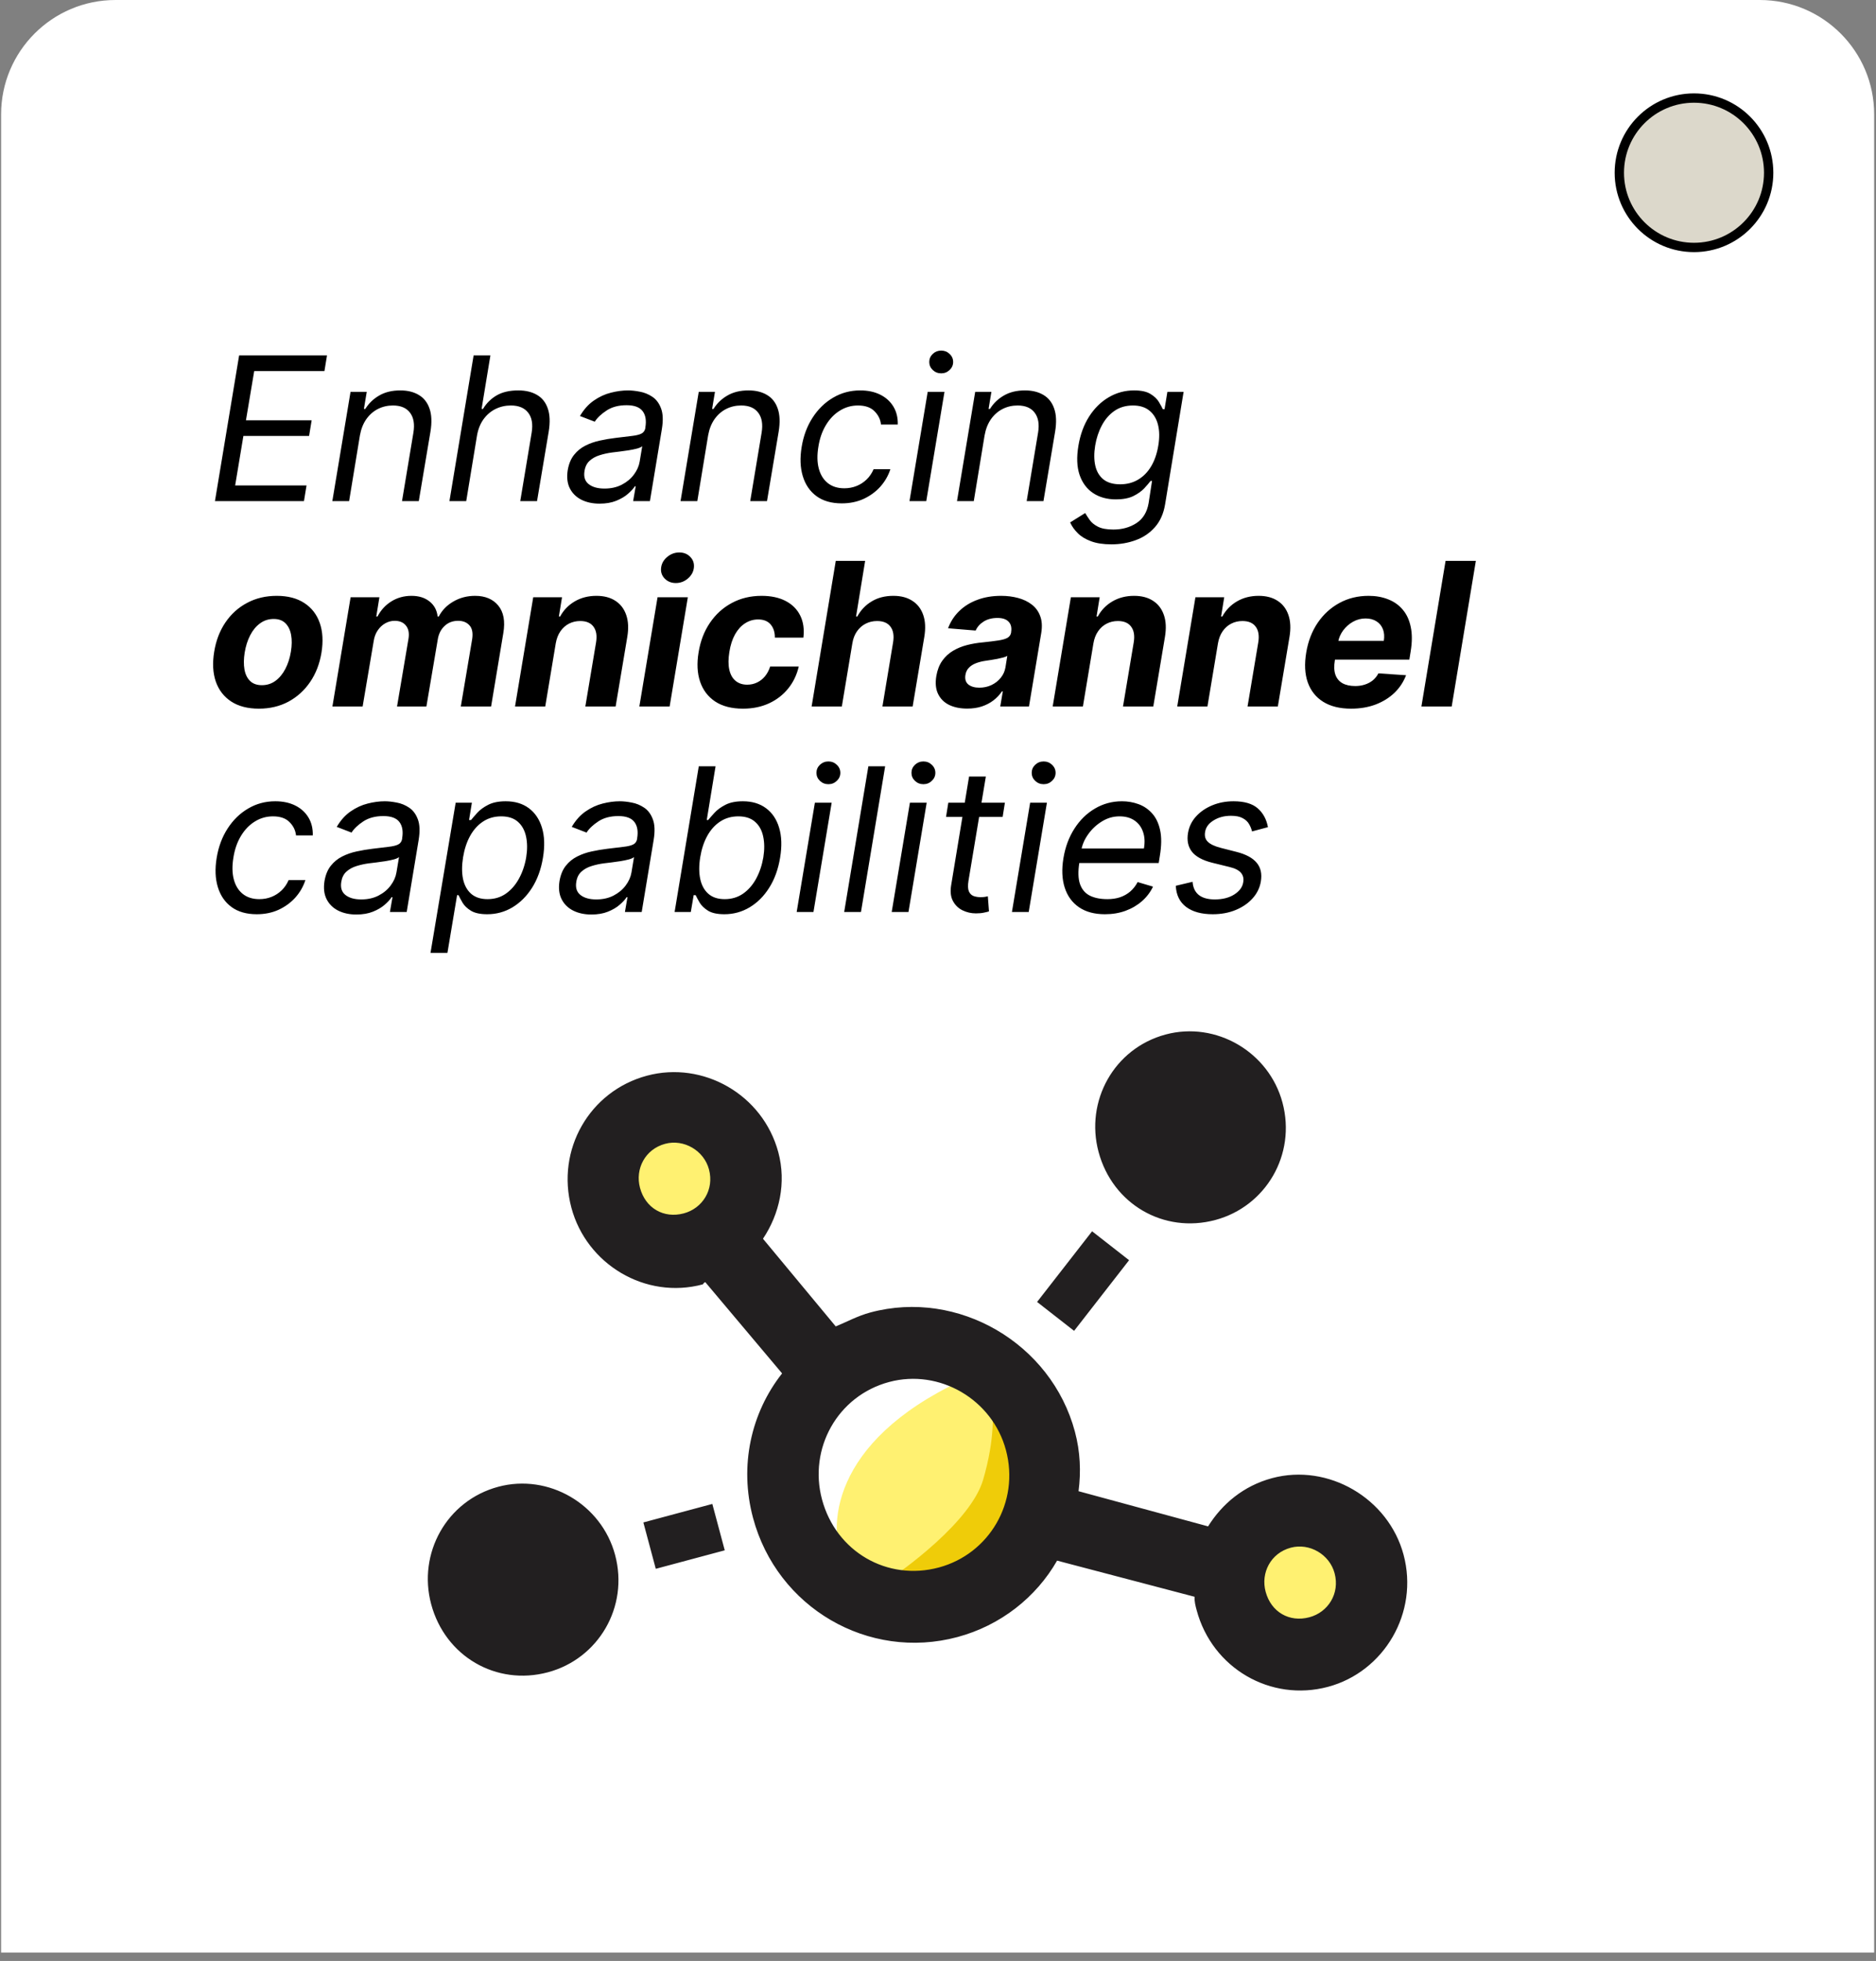 <svg width="201" height="210" viewBox="0 0 201 210" fill="none" xmlns="http://www.w3.org/2000/svg">
<rect x="0" y="0" width="201" height="210" fill="#808080" stroke="none"/>
<path d="M0.117 12.257C0.117 5.488 5.605 0 12.374 0H188.547C195.316 0 200.804 5.488 200.804 12.257V209.099H0.117V12.257Z" fill="white"/>
<path d="M23.031 53.662L25.621 38.062H35.036L34.762 39.737H27.236L26.352 45.009H33.391L33.117 46.685H26.078L25.195 51.986H32.843L32.568 53.662H23.031ZM38.563 46.624L37.405 53.662H35.608L37.558 41.962H39.294L38.99 43.79H39.142C39.508 43.196 40.003 42.718 40.627 42.358C41.252 41.992 42.006 41.809 42.89 41.809C43.672 41.809 44.332 41.972 44.87 42.297C45.414 42.617 45.797 43.104 46.021 43.76C46.249 44.41 46.282 45.232 46.12 46.227L44.87 53.662H43.073L44.291 46.349C44.444 45.435 44.325 44.719 43.934 44.201C43.547 43.683 42.936 43.424 42.098 43.424C41.519 43.424 40.983 43.549 40.49 43.798C40.003 44.046 39.589 44.41 39.249 44.887C38.914 45.364 38.685 45.943 38.563 46.624ZM51.111 46.624L49.953 53.662H48.155L50.745 38.062H52.543L51.599 43.79H51.751C52.117 43.181 52.604 42.698 53.213 42.343C53.828 41.987 54.6 41.809 55.529 41.809C56.321 41.809 56.989 41.969 57.532 42.289C58.081 42.604 58.467 43.089 58.69 43.744C58.919 44.394 58.952 45.222 58.789 46.227L57.54 53.662H55.742L56.961 46.349C57.114 45.42 56.989 44.702 56.588 44.194C56.192 43.681 55.575 43.424 54.737 43.424C54.148 43.424 53.599 43.549 53.092 43.798C52.589 44.046 52.162 44.41 51.812 44.887C51.466 45.364 51.233 45.943 51.111 46.624ZM64.242 53.936C63.5 53.936 62.85 53.797 62.291 53.517C61.733 53.233 61.319 52.824 61.05 52.291C60.781 51.753 60.707 51.103 60.829 50.341C60.946 49.671 61.172 49.127 61.507 48.711C61.842 48.289 62.248 47.959 62.726 47.721C63.208 47.477 63.726 47.297 64.28 47.18C64.838 47.058 65.394 46.964 65.948 46.898C66.669 46.806 67.255 46.735 67.707 46.685C68.159 46.634 68.5 46.55 68.728 46.433C68.957 46.316 69.096 46.116 69.147 45.831V45.77C69.269 45.024 69.17 44.443 68.85 44.026C68.53 43.605 67.959 43.394 67.136 43.394C66.283 43.394 65.57 43.582 64.996 43.958C64.422 44.333 63.998 44.734 63.724 45.161L62.139 44.552C62.556 43.841 63.053 43.287 63.632 42.891C64.211 42.49 64.818 42.211 65.453 42.053C66.087 41.891 66.699 41.809 67.288 41.809C67.664 41.809 68.088 41.855 68.561 41.947C69.033 42.033 69.475 42.213 69.886 42.487C70.302 42.762 70.615 43.175 70.823 43.729C71.036 44.282 71.067 45.024 70.914 45.953L69.635 53.662H67.837L68.111 52.078H68.02C67.857 52.332 67.608 52.603 67.273 52.893C66.943 53.182 66.524 53.428 66.016 53.632C65.514 53.835 64.922 53.936 64.242 53.936ZM64.76 52.321C65.47 52.321 66.093 52.182 66.626 51.903C67.164 51.623 67.596 51.263 67.921 50.821C68.251 50.379 68.457 49.914 68.538 49.427L68.812 47.782C68.721 47.873 68.54 47.957 68.271 48.033C68.002 48.104 67.697 48.167 67.357 48.223C67.022 48.274 66.694 48.32 66.374 48.36C66.059 48.396 65.806 48.426 65.613 48.452C65.135 48.513 64.681 48.612 64.249 48.749C63.822 48.881 63.462 49.081 63.167 49.351C62.878 49.615 62.698 49.975 62.627 50.432C62.52 51.057 62.67 51.529 63.076 51.849C63.482 52.164 64.043 52.321 64.76 52.321ZM75.871 46.624L74.713 53.662H72.916L74.866 41.962H76.603L76.298 43.79H76.45C76.816 43.196 77.311 42.718 77.936 42.358C78.56 41.992 79.314 41.809 80.198 41.809C80.98 41.809 81.64 41.972 82.179 42.297C82.722 42.617 83.105 43.104 83.329 43.76C83.557 44.41 83.59 45.232 83.428 46.227L82.179 53.662H80.381L81.6 46.349C81.752 45.435 81.633 44.719 81.242 44.201C80.856 43.683 80.244 43.424 79.406 43.424C78.827 43.424 78.291 43.549 77.799 43.798C77.311 44.046 76.897 44.41 76.557 44.887C76.222 45.364 75.993 45.943 75.871 46.624ZM90.186 53.906C89.084 53.906 88.18 53.647 87.475 53.129C86.774 52.611 86.286 51.897 86.012 50.988C85.738 50.079 85.697 49.041 85.89 47.873C86.083 46.685 86.474 45.636 87.063 44.727C87.652 43.813 88.386 43.099 89.265 42.586C90.143 42.068 91.111 41.809 92.167 41.809C92.99 41.809 93.706 41.962 94.315 42.267C94.924 42.571 95.394 42.998 95.724 43.546C96.054 44.095 96.209 44.734 96.189 45.466H94.391C94.34 44.933 94.112 44.46 93.706 44.049C93.305 43.633 92.71 43.424 91.923 43.424C91.222 43.424 90.577 43.607 89.988 43.973C89.399 44.333 88.904 44.844 88.503 45.504C88.102 46.159 87.83 46.928 87.688 47.812C87.535 48.716 87.548 49.503 87.726 50.173C87.904 50.844 88.226 51.364 88.693 51.735C89.161 52.106 89.75 52.291 90.461 52.291C90.928 52.291 91.365 52.21 91.771 52.047C92.177 51.885 92.538 51.651 92.853 51.346C93.167 51.042 93.416 50.676 93.599 50.249H95.397C95.173 50.94 94.815 51.562 94.323 52.116C93.83 52.664 93.233 53.101 92.533 53.426C91.832 53.746 91.05 53.906 90.186 53.906ZM97.446 53.662L99.396 41.962H101.194L99.243 53.662H97.446ZM100.843 39.981C100.493 39.981 100.191 39.862 99.937 39.623C99.688 39.385 99.563 39.098 99.563 38.762C99.563 38.427 99.688 38.14 99.937 37.902C100.191 37.663 100.493 37.544 100.843 37.544C101.194 37.544 101.493 37.663 101.742 37.902C101.996 38.14 102.123 38.427 102.123 38.762C102.123 39.098 101.996 39.385 101.742 39.623C101.493 39.862 101.194 39.981 100.843 39.981ZM105.492 46.624L104.334 53.662H102.536L104.486 41.962H106.223L105.918 43.79H106.071C106.436 43.196 106.931 42.718 107.556 42.358C108.181 41.992 108.935 41.809 109.818 41.809C110.6 41.809 111.261 41.972 111.799 42.297C112.342 42.617 112.726 43.104 112.949 43.76C113.178 44.41 113.211 45.232 113.048 46.227L111.799 53.662H110.001L111.22 46.349C111.372 45.435 111.253 44.719 110.862 44.201C110.476 43.683 109.864 43.424 109.026 43.424C108.447 43.424 107.911 43.549 107.419 43.798C106.931 44.046 106.517 44.41 106.177 44.887C105.842 45.364 105.614 45.943 105.492 46.624ZM119.075 58.294C118.202 58.294 117.471 58.182 116.882 57.958C116.293 57.74 115.82 57.45 115.465 57.09C115.109 56.734 114.84 56.354 114.657 55.947L116.272 54.942C116.394 55.155 116.552 55.399 116.745 55.673C116.937 55.952 117.229 56.194 117.621 56.397C118.017 56.605 118.573 56.709 119.289 56.709C120.228 56.709 121.051 56.481 121.757 56.023C122.463 55.566 122.899 54.85 123.067 53.875L123.433 51.499H123.28C123.118 51.712 122.892 51.976 122.602 52.291C122.313 52.601 121.924 52.877 121.437 53.121C120.949 53.36 120.325 53.479 119.563 53.479C118.613 53.479 117.801 53.256 117.125 52.809C116.45 52.362 115.965 51.712 115.67 50.859C115.381 50.006 115.338 48.97 115.541 47.751C115.739 46.553 116.12 45.509 116.684 44.62C117.252 43.727 117.953 43.036 118.786 42.548C119.619 42.056 120.528 41.809 121.513 41.809C122.275 41.809 122.859 41.936 123.265 42.19C123.676 42.439 123.976 42.724 124.164 43.043C124.352 43.358 124.494 43.617 124.59 43.82H124.773L125.078 41.962H126.815L124.834 53.997C124.667 55.003 124.304 55.82 123.745 56.45C123.186 57.085 122.501 57.55 121.688 57.844C120.876 58.144 120.005 58.294 119.075 58.294ZM120.02 51.864C120.736 51.864 121.373 51.699 121.932 51.369C122.496 51.039 122.963 50.564 123.334 49.945C123.704 49.325 123.961 48.584 124.103 47.721C124.245 46.877 124.235 46.134 124.072 45.489C123.91 44.844 123.603 44.338 123.151 43.973C122.704 43.607 122.117 43.424 121.391 43.424C120.624 43.424 119.962 43.617 119.403 44.003C118.849 44.389 118.4 44.907 118.055 45.557C117.709 46.207 117.471 46.928 117.339 47.721C117.207 48.533 117.212 49.252 117.354 49.876C117.496 50.496 117.786 50.983 118.222 51.339C118.664 51.689 119.263 51.864 120.02 51.864ZM27.739 75.891C26.545 75.891 25.558 75.637 24.776 75.129C23.994 74.616 23.443 73.905 23.123 72.996C22.808 72.082 22.749 71.018 22.948 69.804C23.14 68.606 23.542 67.557 24.151 66.658C24.76 65.76 25.535 65.061 26.474 64.564C27.414 64.061 28.473 63.809 29.651 63.809C30.839 63.809 31.824 64.066 32.606 64.579C33.388 65.087 33.939 65.798 34.259 66.712C34.579 67.626 34.64 68.69 34.442 69.903C34.244 71.097 33.838 72.143 33.223 73.042C32.609 73.941 31.834 74.641 30.9 75.144C29.966 75.642 28.912 75.891 27.739 75.891ZM28.059 73.377C28.607 73.377 29.092 73.222 29.514 72.912C29.94 72.597 30.293 72.171 30.573 71.632C30.857 71.089 31.055 70.475 31.167 69.789C31.278 69.114 31.286 68.514 31.189 67.991C31.093 67.463 30.89 67.047 30.58 66.742C30.275 66.437 29.857 66.285 29.323 66.285C28.775 66.285 28.287 66.442 27.861 66.757C27.434 67.067 27.081 67.494 26.802 68.037C26.523 68.581 26.327 69.198 26.215 69.888C26.109 70.558 26.101 71.158 26.192 71.686C26.284 72.209 26.485 72.623 26.794 72.927C27.104 73.227 27.526 73.377 28.059 73.377ZM35.615 75.662L37.565 63.962H40.65L40.315 66.026H40.445C40.8 65.341 41.295 64.8 41.93 64.404C42.57 64.007 43.288 63.809 44.086 63.809C44.878 63.809 45.523 64.01 46.021 64.411C46.523 64.807 46.813 65.346 46.889 66.026H47.011C47.356 65.356 47.877 64.82 48.572 64.419C49.268 64.013 50.045 63.809 50.903 63.809C51.985 63.809 52.813 64.157 53.387 64.853C53.961 65.549 54.141 66.529 53.928 67.793L52.617 75.662H49.372L50.591 68.433C50.688 67.778 50.591 67.291 50.302 66.971C50.012 66.646 49.608 66.483 49.09 66.483C48.501 66.483 48.011 66.671 47.62 67.047C47.229 67.418 46.988 67.908 46.897 68.517L45.685 75.662H42.539L43.773 68.365C43.86 67.786 43.766 67.329 43.492 66.993C43.222 66.653 42.819 66.483 42.281 66.483C41.925 66.483 41.587 66.575 41.267 66.757C40.953 66.935 40.686 67.186 40.468 67.511C40.249 67.831 40.107 68.207 40.041 68.639L38.853 75.662H35.615ZM59.545 68.898L58.418 75.662H55.181L57.131 63.962H60.216L59.88 66.026H60.01C60.381 65.341 60.904 64.8 61.579 64.404C62.26 64.007 63.034 63.809 63.903 63.809C64.715 63.809 65.393 63.987 65.936 64.343C66.485 64.698 66.871 65.203 67.094 65.859C67.323 66.514 67.361 67.298 67.209 68.212L65.959 75.662H62.714L63.864 68.791C63.981 68.075 63.89 67.517 63.59 67.115C63.296 66.709 62.821 66.506 62.166 66.506C61.729 66.506 61.328 66.6 60.962 66.788C60.597 66.976 60.289 67.25 60.041 67.611C59.797 67.966 59.632 68.395 59.545 68.898ZM68.501 75.662L70.452 63.962H73.697L71.746 75.662H68.501ZM72.409 62.438C71.927 62.438 71.528 62.278 71.213 61.958C70.903 61.633 70.777 61.247 70.832 60.8C70.888 60.343 71.107 59.958 71.487 59.643C71.868 59.323 72.3 59.163 72.782 59.163C73.265 59.163 73.659 59.323 73.963 59.643C74.268 59.958 74.395 60.343 74.344 60.8C74.293 61.247 74.078 61.633 73.697 61.958C73.321 62.278 72.892 62.438 72.409 62.438ZM79.602 75.891C78.398 75.891 77.408 75.637 76.631 75.129C75.859 74.616 75.319 73.905 75.009 72.996C74.704 72.087 74.651 71.041 74.849 69.858C75.042 68.659 75.445 67.608 76.06 66.704C76.674 65.795 77.454 65.087 78.398 64.579C79.348 64.066 80.415 63.809 81.598 63.809C82.618 63.809 83.482 63.995 84.188 64.365C84.894 64.736 85.412 65.257 85.742 65.927C86.072 66.597 86.183 67.385 86.077 68.288H83.022C83.027 67.71 82.877 67.24 82.573 66.879C82.268 66.519 81.821 66.338 81.232 66.338C80.724 66.338 80.257 66.475 79.831 66.75C79.409 67.019 79.051 67.412 78.757 67.93C78.467 68.448 78.264 69.076 78.147 69.812C78.025 70.558 78.023 71.193 78.139 71.716C78.256 72.239 78.48 72.638 78.81 72.912C79.14 73.186 79.556 73.324 80.059 73.324C80.435 73.324 80.783 73.247 81.103 73.095C81.428 72.943 81.712 72.722 81.956 72.432C82.2 72.138 82.387 71.785 82.519 71.374H85.582C85.374 72.272 84.995 73.059 84.447 73.735C83.903 74.41 83.22 74.939 82.398 75.319C81.575 75.7 80.643 75.891 79.602 75.891ZM91.323 68.898L90.196 75.662H86.959L89.548 60.062H92.694L91.719 66.026H91.849C92.225 65.335 92.74 64.795 93.395 64.404C94.05 64.007 94.825 63.809 95.719 63.809C96.531 63.809 97.209 63.987 97.752 64.343C98.301 64.693 98.689 65.198 98.918 65.859C99.146 66.514 99.184 67.298 99.032 68.212L97.783 75.662H94.546L95.688 68.791C95.805 68.07 95.711 67.509 95.406 67.108C95.107 66.707 94.629 66.506 93.974 66.506C93.532 66.506 93.126 66.6 92.755 66.788C92.385 66.976 92.072 67.25 91.818 67.611C91.57 67.966 91.404 68.395 91.323 68.898ZM103.627 75.883C102.886 75.883 102.243 75.754 101.7 75.495C101.162 75.231 100.766 74.839 100.512 74.321C100.258 73.803 100.194 73.161 100.321 72.394C100.433 71.744 100.644 71.201 100.954 70.764C101.268 70.322 101.652 69.967 102.104 69.698C102.556 69.428 103.056 69.223 103.604 69.081C104.158 68.939 104.729 68.842 105.318 68.791C105.999 68.72 106.552 68.651 106.979 68.585C107.411 68.519 107.733 68.426 107.946 68.304C108.16 68.177 108.289 67.989 108.335 67.74V67.694C108.411 67.217 108.322 66.846 108.068 66.582C107.819 66.313 107.421 66.178 106.872 66.178C106.293 66.178 105.801 66.305 105.395 66.559C104.993 66.813 104.706 67.136 104.534 67.527L101.578 67.283C101.842 66.572 102.241 65.957 102.774 65.439C103.312 64.916 103.96 64.515 104.717 64.236C105.473 63.952 106.321 63.809 107.261 63.809C107.911 63.809 108.518 63.886 109.081 64.038C109.65 64.19 110.14 64.426 110.552 64.746C110.968 65.066 111.268 65.478 111.45 65.98C111.638 66.478 111.676 67.075 111.565 67.77L110.247 75.662H107.169L107.444 74.04H107.352C107.103 74.405 106.799 74.728 106.438 75.007C106.078 75.281 105.664 75.497 105.197 75.654C104.729 75.807 104.206 75.883 103.627 75.883ZM104.93 73.644C105.402 73.644 105.836 73.549 106.232 73.362C106.634 73.169 106.964 72.91 107.223 72.585C107.487 72.26 107.654 71.891 107.725 71.48L107.924 70.239C107.822 70.305 107.675 70.363 107.482 70.414C107.294 70.465 107.088 70.513 106.865 70.558C106.646 70.599 106.425 70.637 106.202 70.673C105.979 70.703 105.778 70.734 105.6 70.764C105.209 70.82 104.859 70.909 104.549 71.031C104.239 71.153 103.988 71.318 103.795 71.526C103.602 71.729 103.483 71.983 103.437 72.288C103.366 72.729 103.47 73.067 103.749 73.301C104.034 73.529 104.427 73.644 104.93 73.644ZM117.152 68.898L116.025 75.662H112.787L114.737 63.962H117.822L117.487 66.026H117.617C117.987 65.341 118.51 64.8 119.186 64.404C119.866 64.007 120.641 63.809 121.509 63.809C122.322 63.809 123 63.987 123.543 64.343C124.091 64.698 124.477 65.203 124.701 65.859C124.929 66.514 124.968 67.298 124.815 68.212L123.566 75.662H120.321L121.471 68.791C121.588 68.075 121.496 67.517 121.197 67.115C120.902 66.709 120.428 66.506 119.772 66.506C119.336 66.506 118.935 66.6 118.569 66.788C118.203 66.976 117.896 67.25 117.647 67.611C117.403 67.966 117.238 68.395 117.152 68.898ZM130.496 68.898L129.368 75.662H126.131L128.081 63.962H131.166L130.831 66.026H130.961C131.331 65.341 131.854 64.8 132.53 64.404C133.21 64.007 133.985 63.809 134.853 63.809C135.666 63.809 136.343 63.987 136.887 64.343C137.435 64.698 137.821 65.203 138.045 65.859C138.273 66.514 138.311 67.298 138.159 68.212L136.91 75.662H133.665L134.815 68.791C134.932 68.075 134.84 67.517 134.541 67.115C134.246 66.709 133.771 66.506 133.116 66.506C132.679 66.506 132.278 66.6 131.913 66.788C131.547 66.976 131.24 67.25 130.991 67.611C130.747 67.966 130.582 68.395 130.496 68.898ZM144.754 75.891C143.555 75.891 142.562 75.647 141.775 75.159C140.988 74.667 140.435 73.971 140.115 73.072C139.8 72.168 139.747 71.099 139.955 69.865C140.158 68.662 140.567 67.605 141.181 66.696C141.801 65.787 142.578 65.079 143.512 64.571C144.446 64.063 145.488 63.809 146.635 63.809C147.407 63.809 148.105 63.934 148.73 64.183C149.36 64.426 149.883 64.797 150.299 65.295C150.716 65.787 151 66.404 151.152 67.146C151.31 67.887 151.307 68.756 151.145 69.751L151 70.642H141.128L141.44 68.631H148.265C148.342 68.164 148.311 67.75 148.174 67.39C148.037 67.029 147.808 66.747 147.488 66.544C147.168 66.336 146.775 66.232 146.308 66.232C145.83 66.232 145.383 66.349 144.967 66.582C144.551 66.816 144.2 67.123 143.916 67.504C143.637 67.88 143.456 68.288 143.375 68.73L143.017 70.726C142.915 71.341 142.936 71.851 143.078 72.257C143.225 72.663 143.479 72.968 143.84 73.171C144.2 73.369 144.657 73.468 145.211 73.468C145.571 73.468 145.909 73.418 146.224 73.316C146.544 73.214 146.828 73.065 147.077 72.867C147.326 72.663 147.529 72.412 147.686 72.112L150.65 72.31C150.375 73.032 149.959 73.661 149.4 74.2C148.842 74.733 148.169 75.149 147.382 75.449C146.6 75.743 145.724 75.891 144.754 75.891ZM158.128 60.062L155.538 75.662H152.293L154.883 60.062H158.128ZM27.51 97.906C26.408 97.906 25.504 97.647 24.799 97.129C24.098 96.611 23.61 95.897 23.336 94.988C23.062 94.079 23.021 93.041 23.214 91.873C23.407 90.685 23.798 89.636 24.387 88.727C24.976 87.813 25.71 87.099 26.589 86.586C27.467 86.068 28.435 85.809 29.491 85.809C30.314 85.809 31.03 85.962 31.639 86.266C32.248 86.571 32.718 86.998 33.048 87.546C33.378 88.095 33.533 88.734 33.513 89.466H31.715C31.664 88.933 31.436 88.46 31.03 88.049C30.628 87.632 30.034 87.424 29.247 87.424C28.546 87.424 27.901 87.607 27.312 87.973C26.723 88.333 26.228 88.844 25.827 89.504C25.426 90.159 25.154 90.928 25.012 91.812C24.86 92.716 24.872 93.503 25.05 94.173C25.228 94.844 25.55 95.364 26.017 95.735C26.485 96.106 27.074 96.291 27.785 96.291C28.252 96.291 28.689 96.21 29.095 96.047C29.501 95.885 29.862 95.651 30.176 95.346C30.491 95.042 30.74 94.676 30.923 94.249H32.721C32.497 94.94 32.139 95.562 31.647 96.116C31.154 96.664 30.557 97.101 29.857 97.426C29.156 97.746 28.374 97.906 27.51 97.906ZM38.182 97.936C37.441 97.936 36.791 97.797 36.232 97.517C35.674 97.233 35.26 96.824 34.991 96.291C34.721 95.753 34.648 95.103 34.77 94.341C34.886 93.671 35.112 93.127 35.448 92.711C35.783 92.289 36.189 91.959 36.666 91.721C37.149 91.477 37.667 91.296 38.22 91.18C38.779 91.058 39.335 90.964 39.889 90.898C40.61 90.806 41.196 90.735 41.648 90.685C42.1 90.634 42.44 90.55 42.669 90.433C42.898 90.316 43.037 90.116 43.088 89.831V89.77C43.21 89.024 43.111 88.442 42.791 88.026C42.471 87.605 41.9 87.394 41.077 87.394C40.224 87.394 39.51 87.582 38.936 87.957C38.363 88.333 37.939 88.734 37.664 89.161L36.08 88.552C36.496 87.841 36.994 87.287 37.573 86.891C38.152 86.49 38.759 86.211 39.394 86.053C40.028 85.891 40.64 85.809 41.229 85.809C41.605 85.809 42.029 85.855 42.501 85.947C42.974 86.033 43.416 86.213 43.827 86.487C44.243 86.762 44.556 87.175 44.764 87.729C44.977 88.282 45.008 89.024 44.855 89.953L43.575 97.662H41.778L42.052 96.078H41.961C41.798 96.332 41.549 96.603 41.214 96.893C40.884 97.182 40.465 97.428 39.957 97.632C39.454 97.835 38.863 97.936 38.182 97.936ZM38.7 96.321C39.411 96.321 40.033 96.182 40.567 95.903C41.105 95.623 41.536 95.263 41.861 94.821C42.192 94.379 42.397 93.914 42.478 93.427L42.753 91.781C42.661 91.873 42.481 91.957 42.212 92.033C41.943 92.104 41.638 92.167 41.298 92.223C40.963 92.274 40.635 92.32 40.315 92.36C40 92.396 39.746 92.426 39.553 92.452C39.076 92.513 38.622 92.612 38.19 92.749C37.763 92.881 37.403 93.082 37.108 93.351C36.819 93.615 36.639 93.975 36.567 94.432C36.461 95.057 36.611 95.529 37.017 95.849C37.423 96.164 37.984 96.321 38.7 96.321ZM46.125 102.05L48.822 85.962H50.559L50.254 87.82H50.467C50.63 87.617 50.853 87.358 51.138 87.043C51.427 86.724 51.816 86.439 52.303 86.19C52.796 85.936 53.423 85.809 54.185 85.809C55.17 85.809 55.995 86.056 56.66 86.548C57.325 87.041 57.795 87.739 58.069 88.643C58.344 89.547 58.379 90.614 58.176 91.842C57.973 93.082 57.584 94.156 57.011 95.065C56.437 95.969 55.736 96.669 54.908 97.167C54.081 97.66 53.179 97.906 52.204 97.906C51.453 97.906 50.871 97.781 50.46 97.533C50.048 97.279 49.749 96.992 49.561 96.672C49.373 96.347 49.228 96.078 49.127 95.864H48.974L47.938 102.05H46.125ZM49.614 91.812C49.472 92.696 49.472 93.475 49.614 94.15C49.761 94.821 50.053 95.346 50.49 95.727C50.932 96.103 51.513 96.291 52.234 96.291C52.986 96.291 53.644 96.093 54.207 95.697C54.776 95.296 55.243 94.757 55.609 94.082C55.98 93.401 56.236 92.645 56.378 91.812C56.51 90.989 56.505 90.248 56.363 89.588C56.221 88.922 55.931 88.397 55.495 88.011C55.058 87.62 54.459 87.424 53.697 87.424C52.966 87.424 52.318 87.61 51.755 87.98C51.196 88.346 50.734 88.859 50.368 89.519C50.008 90.174 49.756 90.939 49.614 91.812ZM63.362 97.936C62.62 97.936 61.97 97.797 61.412 97.517C60.853 97.233 60.439 96.824 60.17 96.291C59.901 95.753 59.827 95.103 59.949 94.341C60.066 93.671 60.292 93.127 60.627 92.711C60.962 92.289 61.368 91.959 61.846 91.721C62.328 91.477 62.846 91.296 63.4 91.18C63.958 91.058 64.514 90.964 65.068 90.898C65.789 90.806 66.376 90.735 66.828 90.685C67.28 90.634 67.62 90.55 67.848 90.433C68.077 90.316 68.216 90.116 68.267 89.831V89.77C68.389 89.024 68.29 88.442 67.97 88.026C67.65 87.605 67.079 87.394 66.256 87.394C65.403 87.394 64.69 87.582 64.116 87.957C63.542 88.333 63.118 88.734 62.844 89.161L61.259 88.552C61.676 87.841 62.173 87.287 62.752 86.891C63.331 86.49 63.938 86.211 64.573 86.053C65.208 85.891 65.82 85.809 66.409 85.809C66.784 85.809 67.209 85.855 67.681 85.947C68.153 86.033 68.595 86.213 69.006 86.487C69.423 86.762 69.735 87.175 69.943 87.729C70.156 88.282 70.187 89.024 70.034 89.953L68.755 97.662H66.957L67.231 96.078H67.14C66.977 96.332 66.729 96.603 66.393 96.893C66.063 97.182 65.644 97.428 65.136 97.632C64.634 97.835 64.042 97.936 63.362 97.936ZM63.88 96.321C64.591 96.321 65.213 96.182 65.746 95.903C66.284 95.623 66.716 95.263 67.041 94.821C67.371 94.379 67.577 93.914 67.658 93.427L67.932 91.781C67.841 91.873 67.66 91.957 67.391 92.033C67.122 92.104 66.817 92.167 66.477 92.223C66.142 92.274 65.814 92.32 65.495 92.36C65.18 92.396 64.926 92.426 64.733 92.452C64.255 92.513 63.801 92.612 63.369 92.749C62.943 92.881 62.582 93.082 62.288 93.351C61.998 93.615 61.818 93.975 61.747 94.432C61.64 95.057 61.79 95.529 62.196 95.849C62.602 96.164 63.164 96.321 63.88 96.321ZM72.28 97.662L74.87 82.062H76.667L75.723 87.82H75.875C76.038 87.617 76.264 87.358 76.553 87.043C76.843 86.724 77.231 86.439 77.719 86.19C78.206 85.936 78.831 85.809 79.593 85.809C80.578 85.809 81.403 86.056 82.068 86.548C82.739 87.041 83.208 87.739 83.477 88.643C83.752 89.547 83.787 90.614 83.584 91.842C83.381 93.082 82.992 94.156 82.418 95.065C81.85 95.969 81.149 96.669 80.316 97.167C79.488 97.66 78.587 97.906 77.612 97.906C76.86 97.906 76.279 97.781 75.868 97.533C75.461 97.279 75.162 96.992 74.969 96.672C74.781 96.347 74.636 96.078 74.534 95.864H74.321L74.016 97.662H72.28ZM75.022 91.812C74.88 92.696 74.882 93.475 75.03 94.15C75.177 94.821 75.469 95.346 75.906 95.727C76.342 96.103 76.921 96.291 77.642 96.291C78.394 96.291 79.054 96.093 79.623 95.697C80.192 95.296 80.659 94.757 81.025 94.082C81.39 93.401 81.644 92.645 81.786 91.812C81.918 90.989 81.913 90.248 81.771 89.588C81.634 88.922 81.344 88.397 80.903 88.011C80.466 87.62 79.867 87.424 79.105 87.424C78.374 87.424 77.726 87.61 77.162 87.98C76.604 88.346 76.142 88.859 75.776 89.519C75.416 90.174 75.164 90.939 75.022 91.812ZM85.359 97.662L87.309 85.962H89.107L87.157 97.662H85.359ZM88.756 83.981C88.406 83.981 88.104 83.862 87.85 83.623C87.601 83.385 87.477 83.098 87.477 82.762C87.477 82.427 87.601 82.14 87.85 81.902C88.104 81.663 88.406 81.544 88.756 81.544C89.107 81.544 89.406 81.663 89.655 81.902C89.909 82.14 90.036 82.427 90.036 82.762C90.036 83.098 89.909 83.385 89.655 83.623C89.406 83.862 89.107 83.981 88.756 83.981ZM94.837 82.062L92.247 97.662H90.449L93.039 82.062H94.837ZM95.54 97.662L97.49 85.962H99.287L97.337 97.662H95.54ZM98.937 83.981C98.587 83.981 98.284 83.862 98.03 83.623C97.782 83.385 97.657 83.098 97.657 82.762C97.657 82.427 97.782 82.14 98.03 81.902C98.284 81.663 98.587 81.544 98.937 81.544C99.287 81.544 99.587 81.663 99.836 81.902C100.09 82.14 100.217 82.427 100.217 82.762C100.217 83.098 100.09 83.385 99.836 83.623C99.587 83.862 99.287 83.981 98.937 83.981ZM107.668 85.962L107.425 87.485H101.361L101.605 85.962H107.668ZM103.829 83.159H105.627L103.768 94.31C103.687 94.818 103.7 95.199 103.806 95.453C103.918 95.702 104.086 95.87 104.309 95.956C104.538 96.037 104.784 96.078 105.048 96.078C105.246 96.078 105.409 96.067 105.535 96.047C105.662 96.022 105.764 96.001 105.84 95.986L105.962 97.601C105.825 97.647 105.64 97.693 105.406 97.738C105.177 97.789 104.896 97.814 104.56 97.814C104.053 97.814 103.575 97.705 103.128 97.487C102.681 97.269 102.339 96.936 102.1 96.489C101.861 96.042 101.798 95.478 101.91 94.798L103.829 83.159ZM108.422 97.662L110.373 85.962H112.17L110.22 97.662H108.422ZM111.82 83.981C111.469 83.981 111.167 83.862 110.913 83.623C110.665 83.385 110.54 83.098 110.54 82.762C110.54 82.427 110.665 82.14 110.913 81.902C111.167 81.663 111.469 81.544 111.82 81.544C112.17 81.544 112.47 81.663 112.719 81.902C112.973 82.14 113.1 82.427 113.1 82.762C113.1 83.098 112.973 83.385 112.719 83.623C112.47 83.862 112.17 83.981 111.82 83.981ZM118.388 97.906C117.266 97.906 116.339 97.657 115.608 97.159C114.876 96.657 114.366 95.956 114.077 95.057C113.787 94.153 113.741 93.102 113.939 91.903C114.137 90.705 114.531 89.649 115.12 88.734C115.709 87.815 116.443 87.099 117.322 86.586C118.2 86.068 119.165 85.809 120.216 85.809C120.826 85.809 121.412 85.911 121.976 86.114C122.539 86.317 123.027 86.647 123.438 87.104C123.85 87.556 124.137 88.156 124.299 88.902C124.462 89.649 124.451 90.568 124.269 91.66L124.147 92.421H115.128L115.371 90.867H122.562C122.679 90.207 122.649 89.618 122.471 89.1C122.298 88.582 121.996 88.173 121.564 87.874C121.138 87.574 120.597 87.424 119.942 87.424C119.267 87.424 118.637 87.607 118.053 87.973C117.469 88.333 116.981 88.79 116.59 89.344C116.199 89.892 115.955 90.451 115.859 91.02L115.646 92.36C115.493 93.33 115.516 94.102 115.714 94.676C115.917 95.25 116.27 95.664 116.773 95.918C117.276 96.167 117.906 96.291 118.662 96.291C119.145 96.291 119.589 96.225 119.995 96.093C120.401 95.956 120.765 95.753 121.085 95.484C121.404 95.209 121.674 94.869 121.892 94.463L123.537 94.95C123.258 95.539 122.864 96.057 122.357 96.504C121.854 96.946 121.265 97.291 120.589 97.54C119.919 97.784 119.185 97.906 118.388 97.906ZM135.851 88.582L134.145 89.039C134.084 88.765 133.977 88.501 133.825 88.247C133.677 87.988 133.449 87.777 133.139 87.615C132.834 87.447 132.418 87.363 131.89 87.363C131.174 87.363 130.552 87.528 130.024 87.859C129.495 88.183 129.193 88.597 129.117 89.1C129.041 89.542 129.142 89.895 129.422 90.159C129.701 90.423 130.168 90.639 130.823 90.806L132.499 91.233C133.505 91.492 134.221 91.88 134.647 92.398C135.079 92.911 135.226 93.579 135.089 94.402C134.977 95.072 134.685 95.671 134.213 96.2C133.741 96.728 133.137 97.144 132.4 97.449C131.664 97.754 130.844 97.906 129.94 97.906C128.736 97.906 127.787 97.647 127.091 97.129C126.395 96.606 126.024 95.849 125.979 94.859L127.776 94.432C127.822 95.057 128.046 95.529 128.447 95.849C128.853 96.164 129.422 96.321 130.153 96.321C130.991 96.321 131.689 96.144 132.248 95.788C132.806 95.428 133.124 94.996 133.2 94.493C133.276 94.082 133.195 93.739 132.956 93.465C132.723 93.191 132.316 92.985 131.737 92.848L129.879 92.391C128.843 92.132 128.117 91.736 127.7 91.203C127.289 90.669 127.152 89.999 127.289 89.192C127.401 88.531 127.685 87.947 128.142 87.439C128.604 86.932 129.183 86.533 129.879 86.244C130.58 85.954 131.341 85.809 132.164 85.809C133.322 85.809 134.188 86.063 134.762 86.571C135.335 87.074 135.699 87.744 135.851 88.582Z" fill="black"/>
<circle cx="181.5" cy="18.5" r="8" fill="#DCD8CB" stroke="black"/>
<circle cx="97.499" cy="156.584" r="13.684" transform="rotate(-15 97.499 156.584)" fill="#FFF171"/>
<path d="M103.016 147.847C88.848 154.481 88.69 163.679 90.381 167.449L90.187 170.542L85.776 163.615L83.496 155.104L89.001 147.041C90.824 146.215 96.179 145.219 103.016 147.847Z" fill="white"/>
<path d="M105.34 158.452C104.052 162.873 96.954 168.171 93.567 170.268L105.385 170.158L110.331 161.7L106.186 150.074C106.44 151.024 106.628 154.031 105.34 158.452Z" fill="#EFCC09"/>
<circle cx="70.138" cy="126.568" r="7.464" transform="rotate(-15 70.138 126.568)" fill="#FFF171"/>
<circle cx="140.866" cy="169.434" r="7.464" transform="rotate(-15 140.866 169.434)" fill="#FFF171"/>
<path d="M136.303 158.293C133.224 159.119 130.94 161.061 129.437 163.46L115.558 159.694C115.828 157.625 115.75 155.484 115.167 153.311C112.631 143.844 102.658 138.033 93.267 140.549C91.881 140.921 90.733 141.561 89.543 142.046L81.747 132.658C83.516 130.021 84.265 126.66 83.392 123.401C81.728 117.193 75.317 113.588 69.313 115.197C63.155 116.847 59.559 123.134 61.222 129.341C62.844 135.394 69.143 139.195 75.301 137.545C75.301 137.545 75.414 137.349 75.568 137.308L83.796 147.079C80.471 151.297 79.185 156.965 80.682 162.552C83.26 172.174 93.037 177.871 102.582 175.313C107.201 174.076 111.012 171.058 113.26 167.129L127.992 171C127.963 171.507 128.088 171.972 128.213 172.438C129.876 178.646 136.133 182.292 142.292 180.642C148.296 179.033 152.046 172.705 150.382 166.497C148.76 160.445 142.308 156.685 136.303 158.293ZM73.264 129.941C71.108 130.518 69.153 129.379 68.571 127.206C68.03 125.189 69.112 123.069 71.268 122.491C73.269 121.955 75.42 123.208 75.96 125.226C76.543 127.399 75.265 129.404 73.264 129.941ZM100.586 167.864C95.044 169.349 89.569 166.159 88.071 160.571C86.616 155.14 89.721 149.484 95.263 147.999C100.651 146.555 106.322 149.859 107.778 155.291C109.275 160.878 105.974 166.42 100.586 167.864ZM140.295 173.192C138.14 173.77 136.185 172.63 135.603 170.458C135.062 168.44 136.144 166.32 138.299 165.743C140.301 165.207 142.452 166.46 142.992 168.478C143.575 170.65 142.297 172.656 140.295 173.192ZM120.974 134.955L117.01 131.859L111.117 139.426L115.082 142.522L120.974 134.955ZM130.216 130.649C135.604 129.205 138.905 123.663 137.408 118.076C135.952 112.644 130.282 109.34 124.893 110.784C119.351 112.269 116.246 117.925 117.702 123.357C119.199 128.944 124.674 132.134 130.216 130.649ZM70.262 168.005L77.652 166.025L76.321 161.058L68.932 163.039L70.262 168.005ZM53.388 159.219C47.845 160.704 44.74 166.36 46.196 171.792C47.693 177.379 53.168 180.57 58.71 179.084C64.099 177.641 67.399 172.099 65.902 166.512C64.447 161.08 58.776 157.776 53.388 159.219Z" fill="#221F20"/>
</svg>
